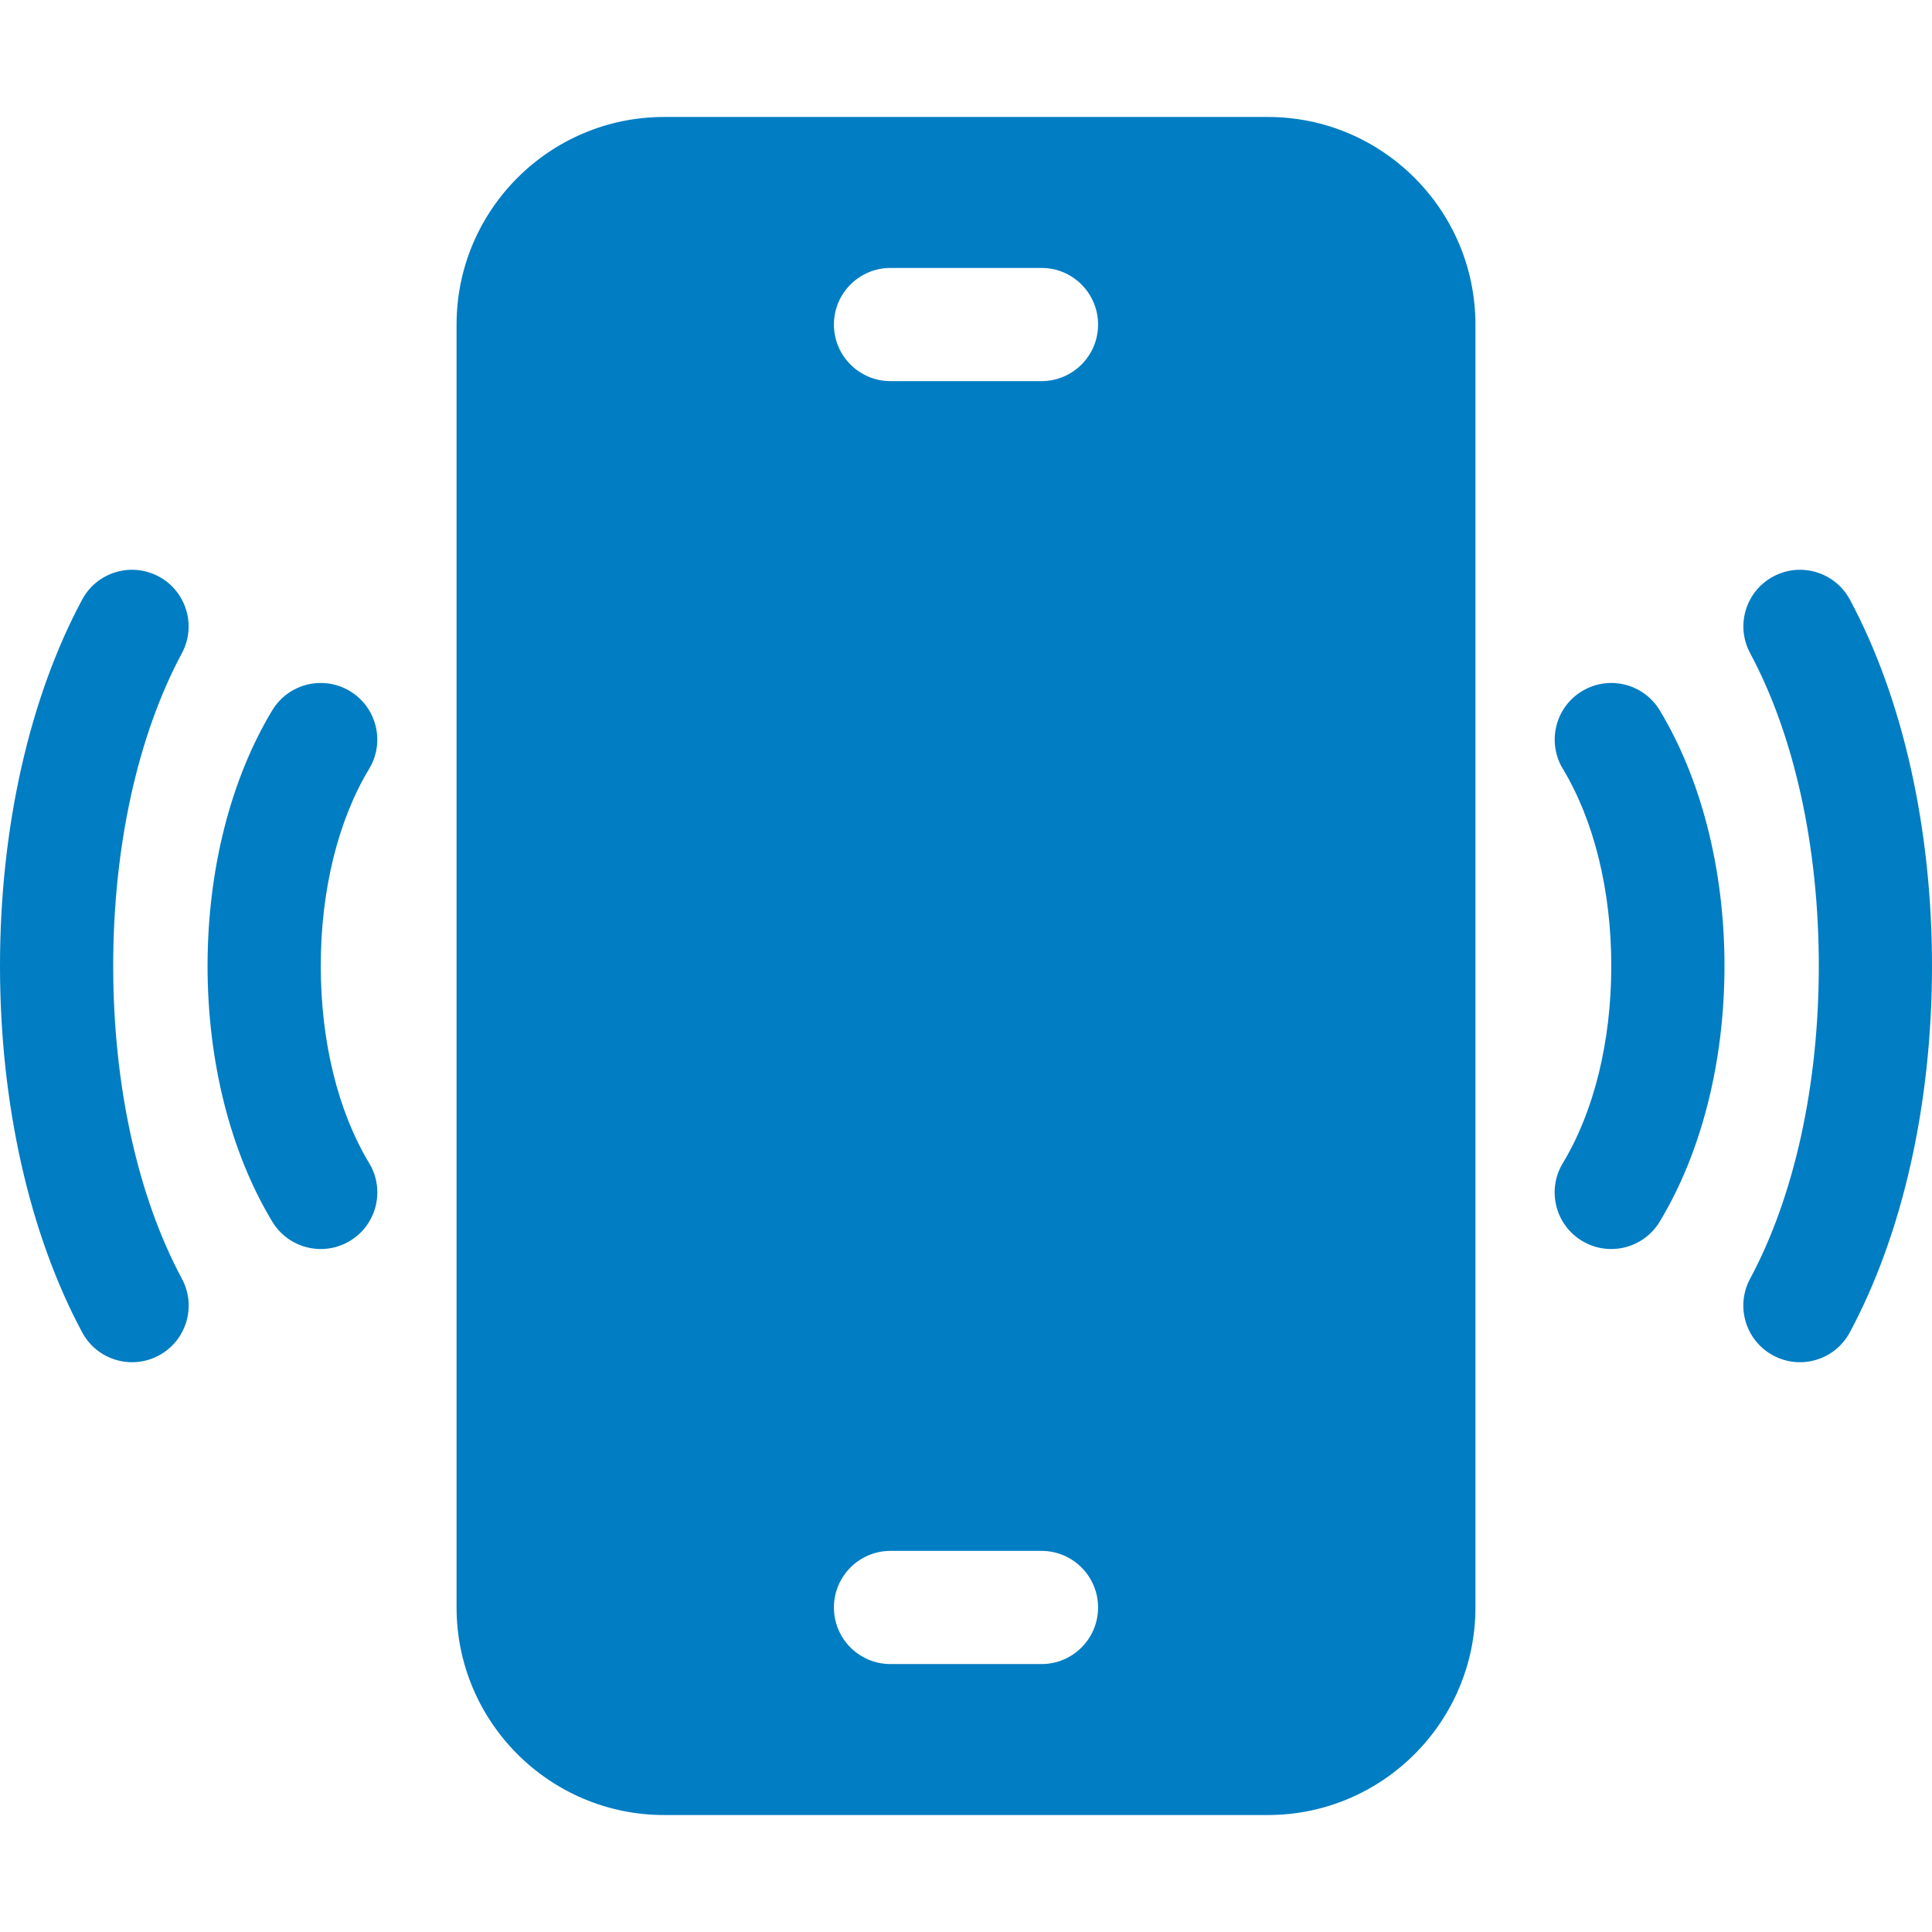 <?xml version="1.0" encoding="UTF-8"?> <svg xmlns="http://www.w3.org/2000/svg" width="44" height="44" viewBox="0 0 44 44" fill="none"><path d="M28.875 2.664H15.125C12.519 2.664 10.398 4.784 10.398 7.391V36.609C10.398 39.216 12.519 41.336 15.125 41.336H28.875C31.481 41.336 33.602 39.216 33.602 36.609V7.391C33.602 4.784 31.481 2.664 28.875 2.664ZM23.719 37.898H20.281C19.569 37.898 18.992 37.321 18.992 36.609C18.992 35.898 19.569 35.32 20.281 35.32H23.719C24.431 35.32 25.008 35.898 25.008 36.609C25.008 37.321 24.431 37.898 23.719 37.898ZM23.719 8.68H20.281C19.569 8.68 18.992 8.103 18.992 7.391C18.992 6.679 19.569 6.102 20.281 6.102H23.719C24.431 6.102 25.008 6.679 25.008 7.391C25.008 8.103 24.431 8.68 23.719 8.68Z" fill="#007DC3"></path><path d="M42.13 13.656C41.793 13.029 41.012 12.793 40.384 13.13H40.384C39.757 13.466 39.521 14.248 39.858 14.875V14.875C40.867 16.756 41.422 19.286 41.422 21.999C41.422 24.712 40.866 27.243 39.856 29.125V29.125C39.52 29.752 39.756 30.534 40.383 30.87H40.383C41.011 31.207 41.792 30.971 42.128 30.344C43.336 28.093 44 25.13 44 21.999C44 18.868 43.336 15.905 42.13 13.656Z" fill="#007DC3"></path><path d="M36.03 15.74C35.421 16.108 35.225 16.9 35.593 17.51C36.304 18.688 36.696 20.283 36.696 21.999C36.696 23.716 36.304 25.311 35.592 26.49C35.224 27.1 35.42 27.892 36.029 28.26C36.639 28.628 37.431 28.432 37.799 27.822C38.75 26.247 39.274 24.179 39.274 21.999C39.274 19.82 38.75 17.752 37.8 16.178C37.432 15.568 36.64 15.372 36.03 15.74Z" fill="#007DC3"></path><path d="M4.144 29.125C3.134 27.243 2.578 24.712 2.578 21.999C2.578 19.286 3.134 16.756 4.143 14.875V14.875C4.479 14.248 4.243 13.466 3.616 13.13H3.616C2.988 12.793 2.207 13.029 1.871 13.656C0.664 15.905 0 18.868 0 21.999C0 25.13 0.665 28.093 1.872 30.344C2.208 30.971 2.99 31.207 3.617 30.87H3.617C4.245 30.534 4.48 29.752 4.144 29.125Z" fill="#007DC3"></path><path d="M7.305 21.999C7.305 20.283 7.696 18.688 8.407 17.51C8.775 16.9 8.579 16.108 7.97 15.74C7.36 15.372 6.568 15.568 6.2 16.178C5.25 17.752 4.727 19.82 4.727 21.999C4.727 24.179 5.25 26.247 6.201 27.822C6.569 28.432 7.361 28.628 7.971 28.26C8.58 27.892 8.776 27.1 8.408 26.49C7.697 25.311 7.305 23.716 7.305 21.999Z" fill="#007DC3"></path></svg> 